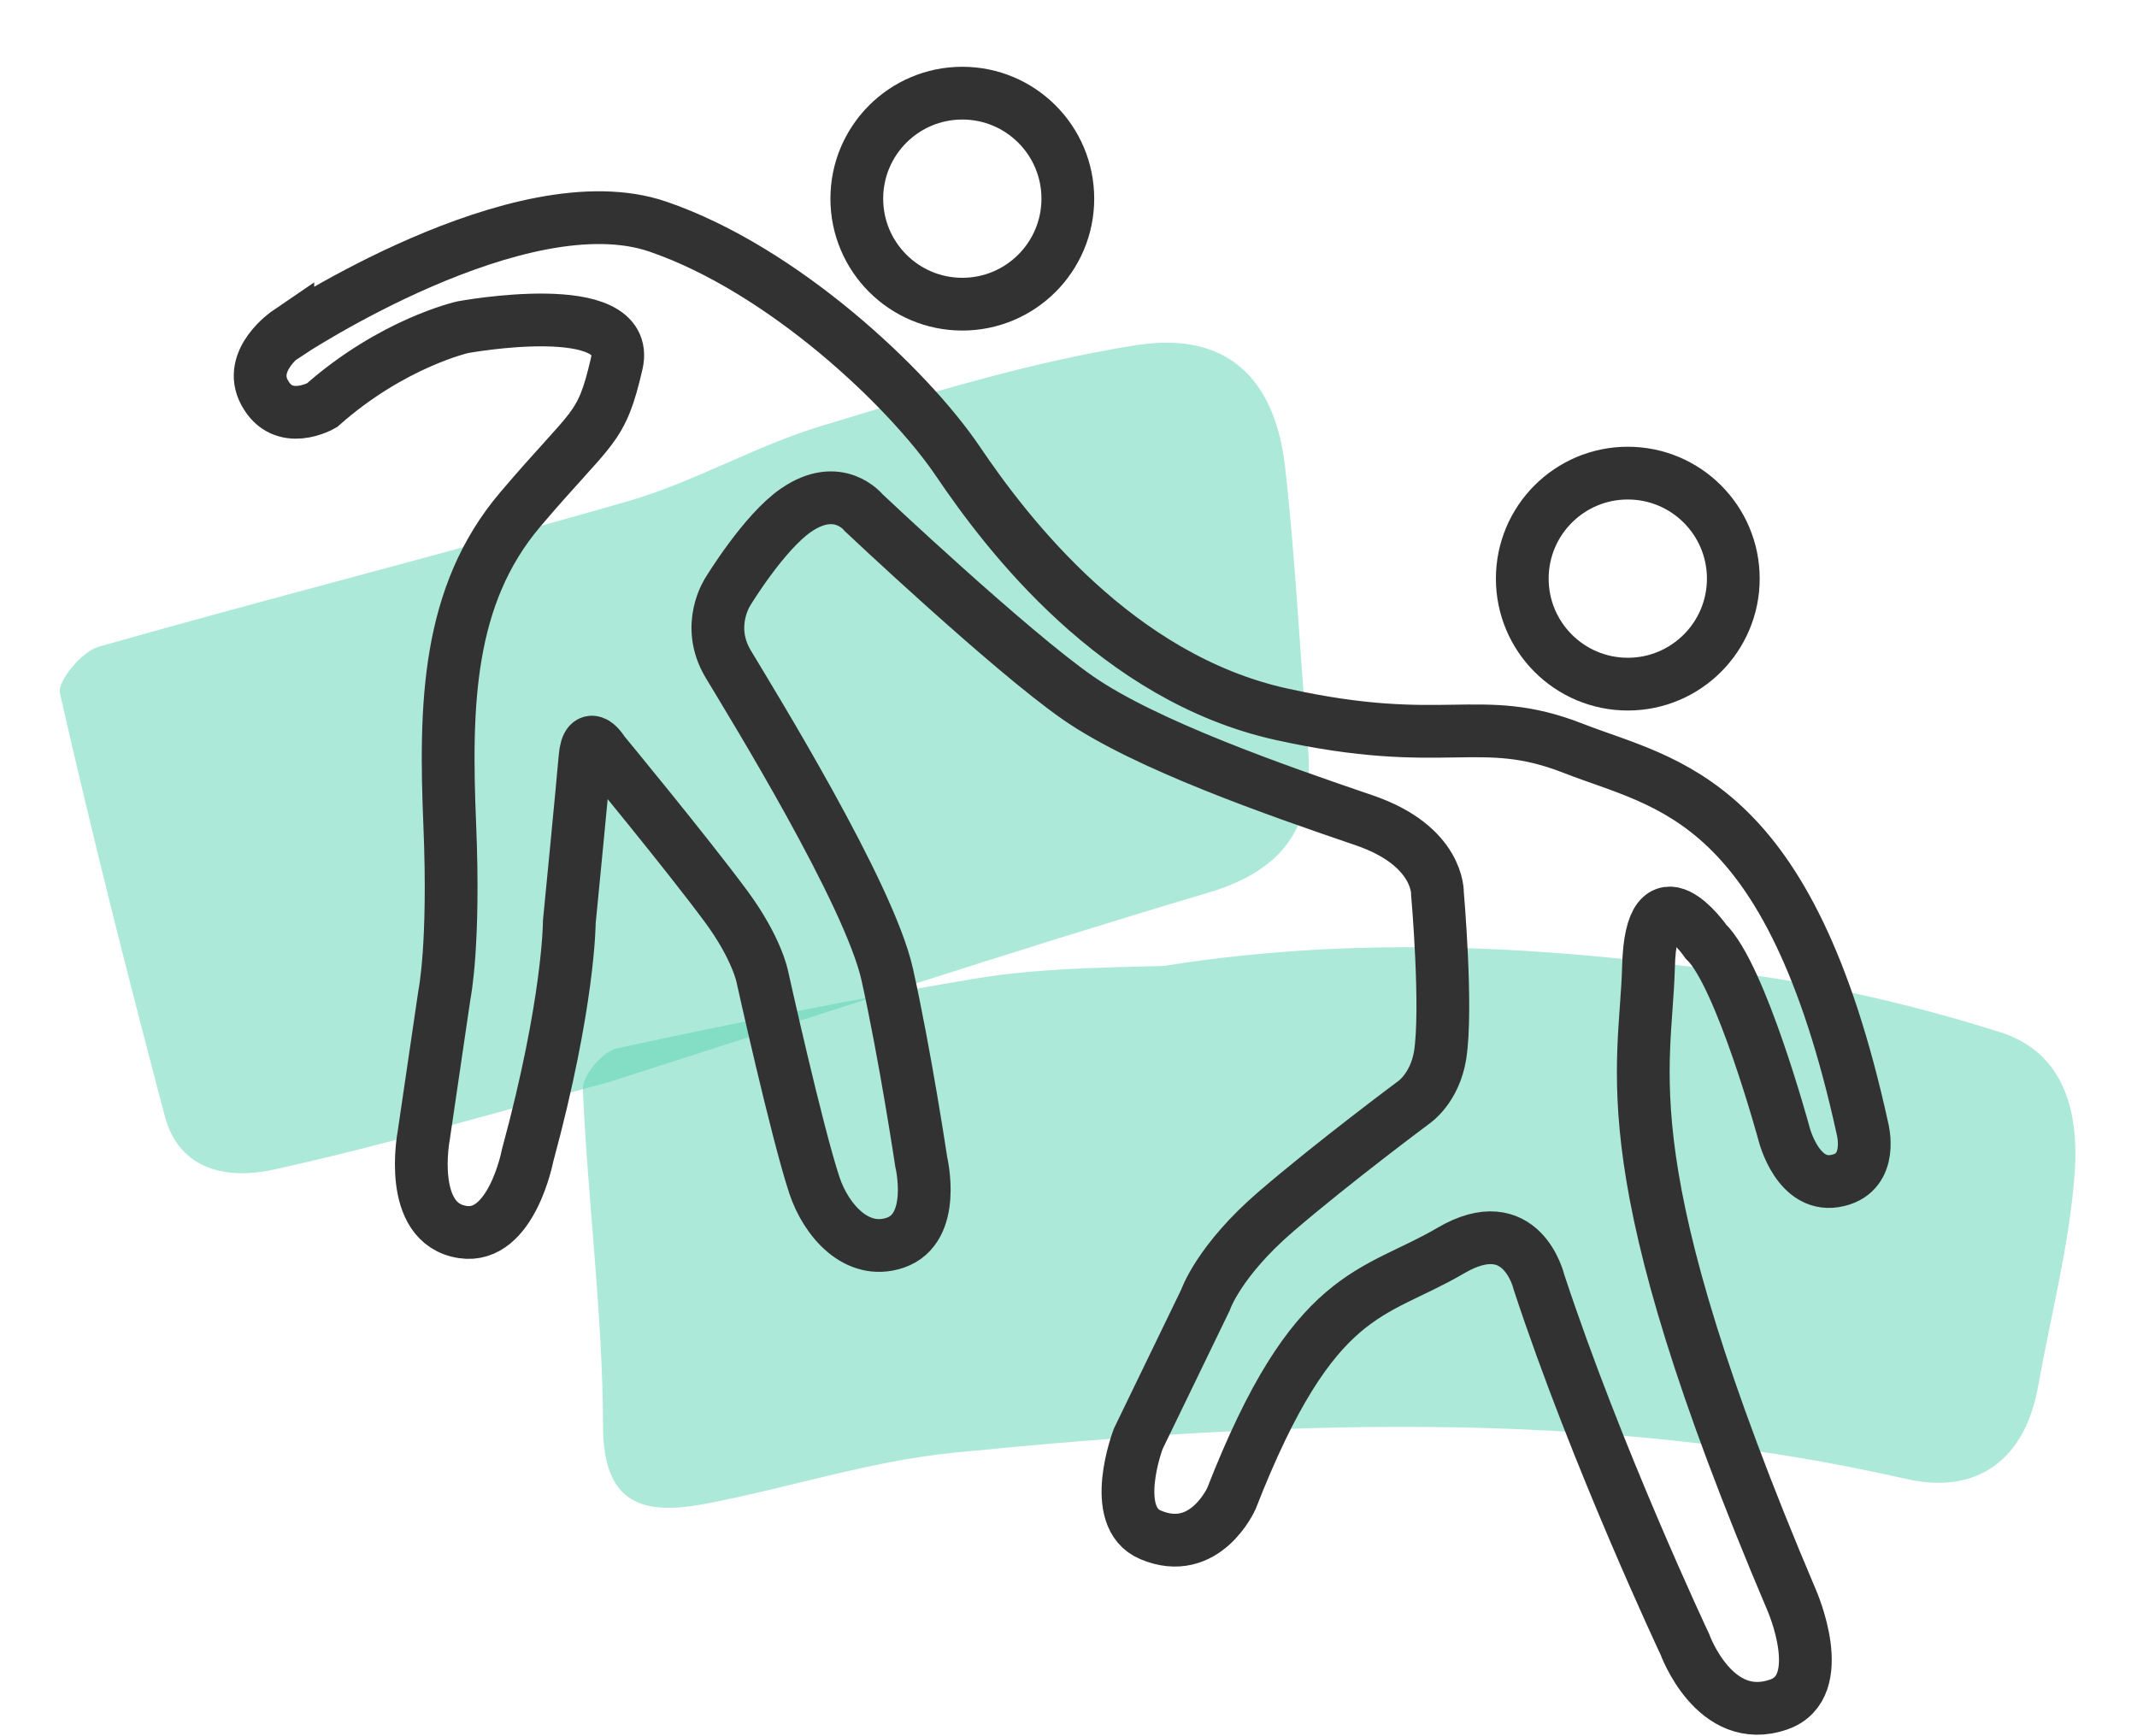 <svg width="64" height="52" viewBox="0 0 64 52" fill="none" xmlns="http://www.w3.org/2000/svg">
<path d="M18.263 32.401C14.806 33.33 11.528 34.295 8.2 35.029C6.89 35.319 5.381 35.112 4.934 33.421C3.823 29.218 2.758 25.003 1.796 20.767C1.713 20.394 2.451 19.515 2.952 19.37C8.225 17.87 13.542 16.531 18.81 15.01C20.791 14.438 22.619 13.356 24.592 12.759C27.696 11.818 30.83 10.84 34.025 10.339C36.724 9.912 38.187 11.309 38.489 14.007C38.804 16.8 38.929 19.61 39.173 22.408C39.368 24.7 38.502 26.047 36.176 26.739C30.233 28.505 24.339 30.461 18.267 32.397" fill="#5BD4B2" fill-opacity="0.5"/>
<path d="M34.917 28.92C41.005 27.954 46.891 28.385 52.747 29.243C55.164 29.595 57.572 30.18 59.897 30.913C61.891 31.539 62.255 33.413 62.135 35.116C61.982 37.267 61.418 39.389 61.037 41.528C60.651 43.687 59.242 44.782 57.099 44.297C47.641 42.141 38.096 42.56 28.559 43.509C26.047 43.758 23.602 44.57 21.107 45.043C19.262 45.387 18.069 45.063 18.06 42.726C18.052 39.36 17.604 35.995 17.455 32.621C17.439 32.215 18.048 31.489 18.479 31.398C22.039 30.631 25.612 29.91 29.205 29.309C31.017 29.007 32.882 28.982 34.917 28.928L34.917 28.92Z" fill="#5BD4B2" fill-opacity="0.5"/>
<g clip-path="url(#clip0_6564_26024)">
<path d="M8.62 9.99C8.62 9.99 15.59 5.37 19.71 6.79C23.46 8.08 27.21 11.63 28.69 13.82C30.17 16.01 33.45 20.3 38.37 21.39C43.29 22.48 44.3 21.31 47.11 22.41C49.92 23.51 53.59 23.82 55.78 33.81C55.78 33.81 56.12 35.09 55.06 35.35C53.85 35.66 53.43 33.96 53.43 33.96C53.43 33.96 52.14 29.21 51.09 28.2C51.09 28.2 49.45 25.84 49.37 28.96C49.29 32.08 48.12 34.89 53.66 47.93C53.66 47.93 54.8 50.52 53.27 51.05C51.35 51.72 50.46 49.25 50.46 49.25C50.46 49.25 47.81 43.63 46.09 38.4C46.09 38.4 45.58 36.2 43.44 37.46C41.12 38.82 39.35 38.55 36.88 44.88C36.88 44.88 36.09 46.66 34.46 45.97C33.19 45.44 34.09 43.09 34.09 43.09L36.1 38.94C36.1 38.94 36.49 37.77 38.21 36.29C39.93 34.81 42.35 33.01 42.35 33.01C42.35 33.01 42.97 32.59 43.13 31.6C43.35 30.19 43.05 26.76 43.05 26.76C43.05 26.76 43.11 25.34 40.86 24.57C38.22 23.67 34.31 22.31 32.28 20.9C30.25 19.49 25.87 15.36 25.87 15.36C25.87 15.36 25.12 14.4 23.84 15.28C22.88 15.94 21.81 17.7 21.81 17.7C21.81 17.7 21.11 18.72 21.81 19.89C22.51 21.06 26.03 26.76 26.57 29.18C27.11 31.6 27.59 34.8 27.59 34.8C27.59 34.8 28.07 36.79 26.81 37.22C25.66 37.61 24.74 36.55 24.39 35.5C23.86 33.9 22.83 29.25 22.83 29.25C22.83 29.25 22.67 28.4 21.74 27.14C20.54 25.52 18.07 22.53 18.07 22.53C18.07 22.53 17.6 21.75 17.52 22.69C17.44 23.63 17.05 27.61 17.05 27.61C17.05 27.61 17.05 30.01 15.8 34.61C15.8 34.61 15.32 37.12 13.86 36.9C12.18 36.65 12.69 34.01 12.69 34.01L13.31 29.79C13.31 29.79 13.62 28.31 13.47 24.71C13.32 21.11 13.39 17.84 15.58 15.26C17.77 12.68 18 12.92 18.47 10.89C18.94 8.86 13.86 9.8 13.86 9.8C13.86 9.8 11.75 10.27 9.64 12.14C9.64 12.14 8.48 12.81 7.92 11.75C7.4 10.78 8.62 9.95 8.62 9.95V9.99Z" stroke="#323232" stroke-width="1.58" stroke-miterlimit="10"/>
<path d="M28.82 9.11C30.565 9.11 31.98 7.695 31.98 5.95C31.98 4.205 30.565 2.79 28.82 2.79C27.075 2.79 25.66 4.205 25.66 5.95C25.66 7.695 27.075 9.11 28.82 9.11Z" stroke="#323232" stroke-width="1.58" stroke-miterlimit="10"/>
<path d="M48.75 20.49C50.495 20.49 51.91 19.075 51.91 17.33C51.91 15.585 50.495 14.17 48.75 14.17C47.005 14.17 45.59 15.585 45.59 17.33C45.59 19.075 47.005 20.49 48.75 20.49Z" stroke="#323232" stroke-width="1.58" stroke-miterlimit="10"/>
</g>
<defs>
<clipPath id="clip0_6564_26024">
<rect width="49.62" height="49.97" fill="white" transform="translate(7 2)"/>
</clipPath>
</defs>
</svg>
